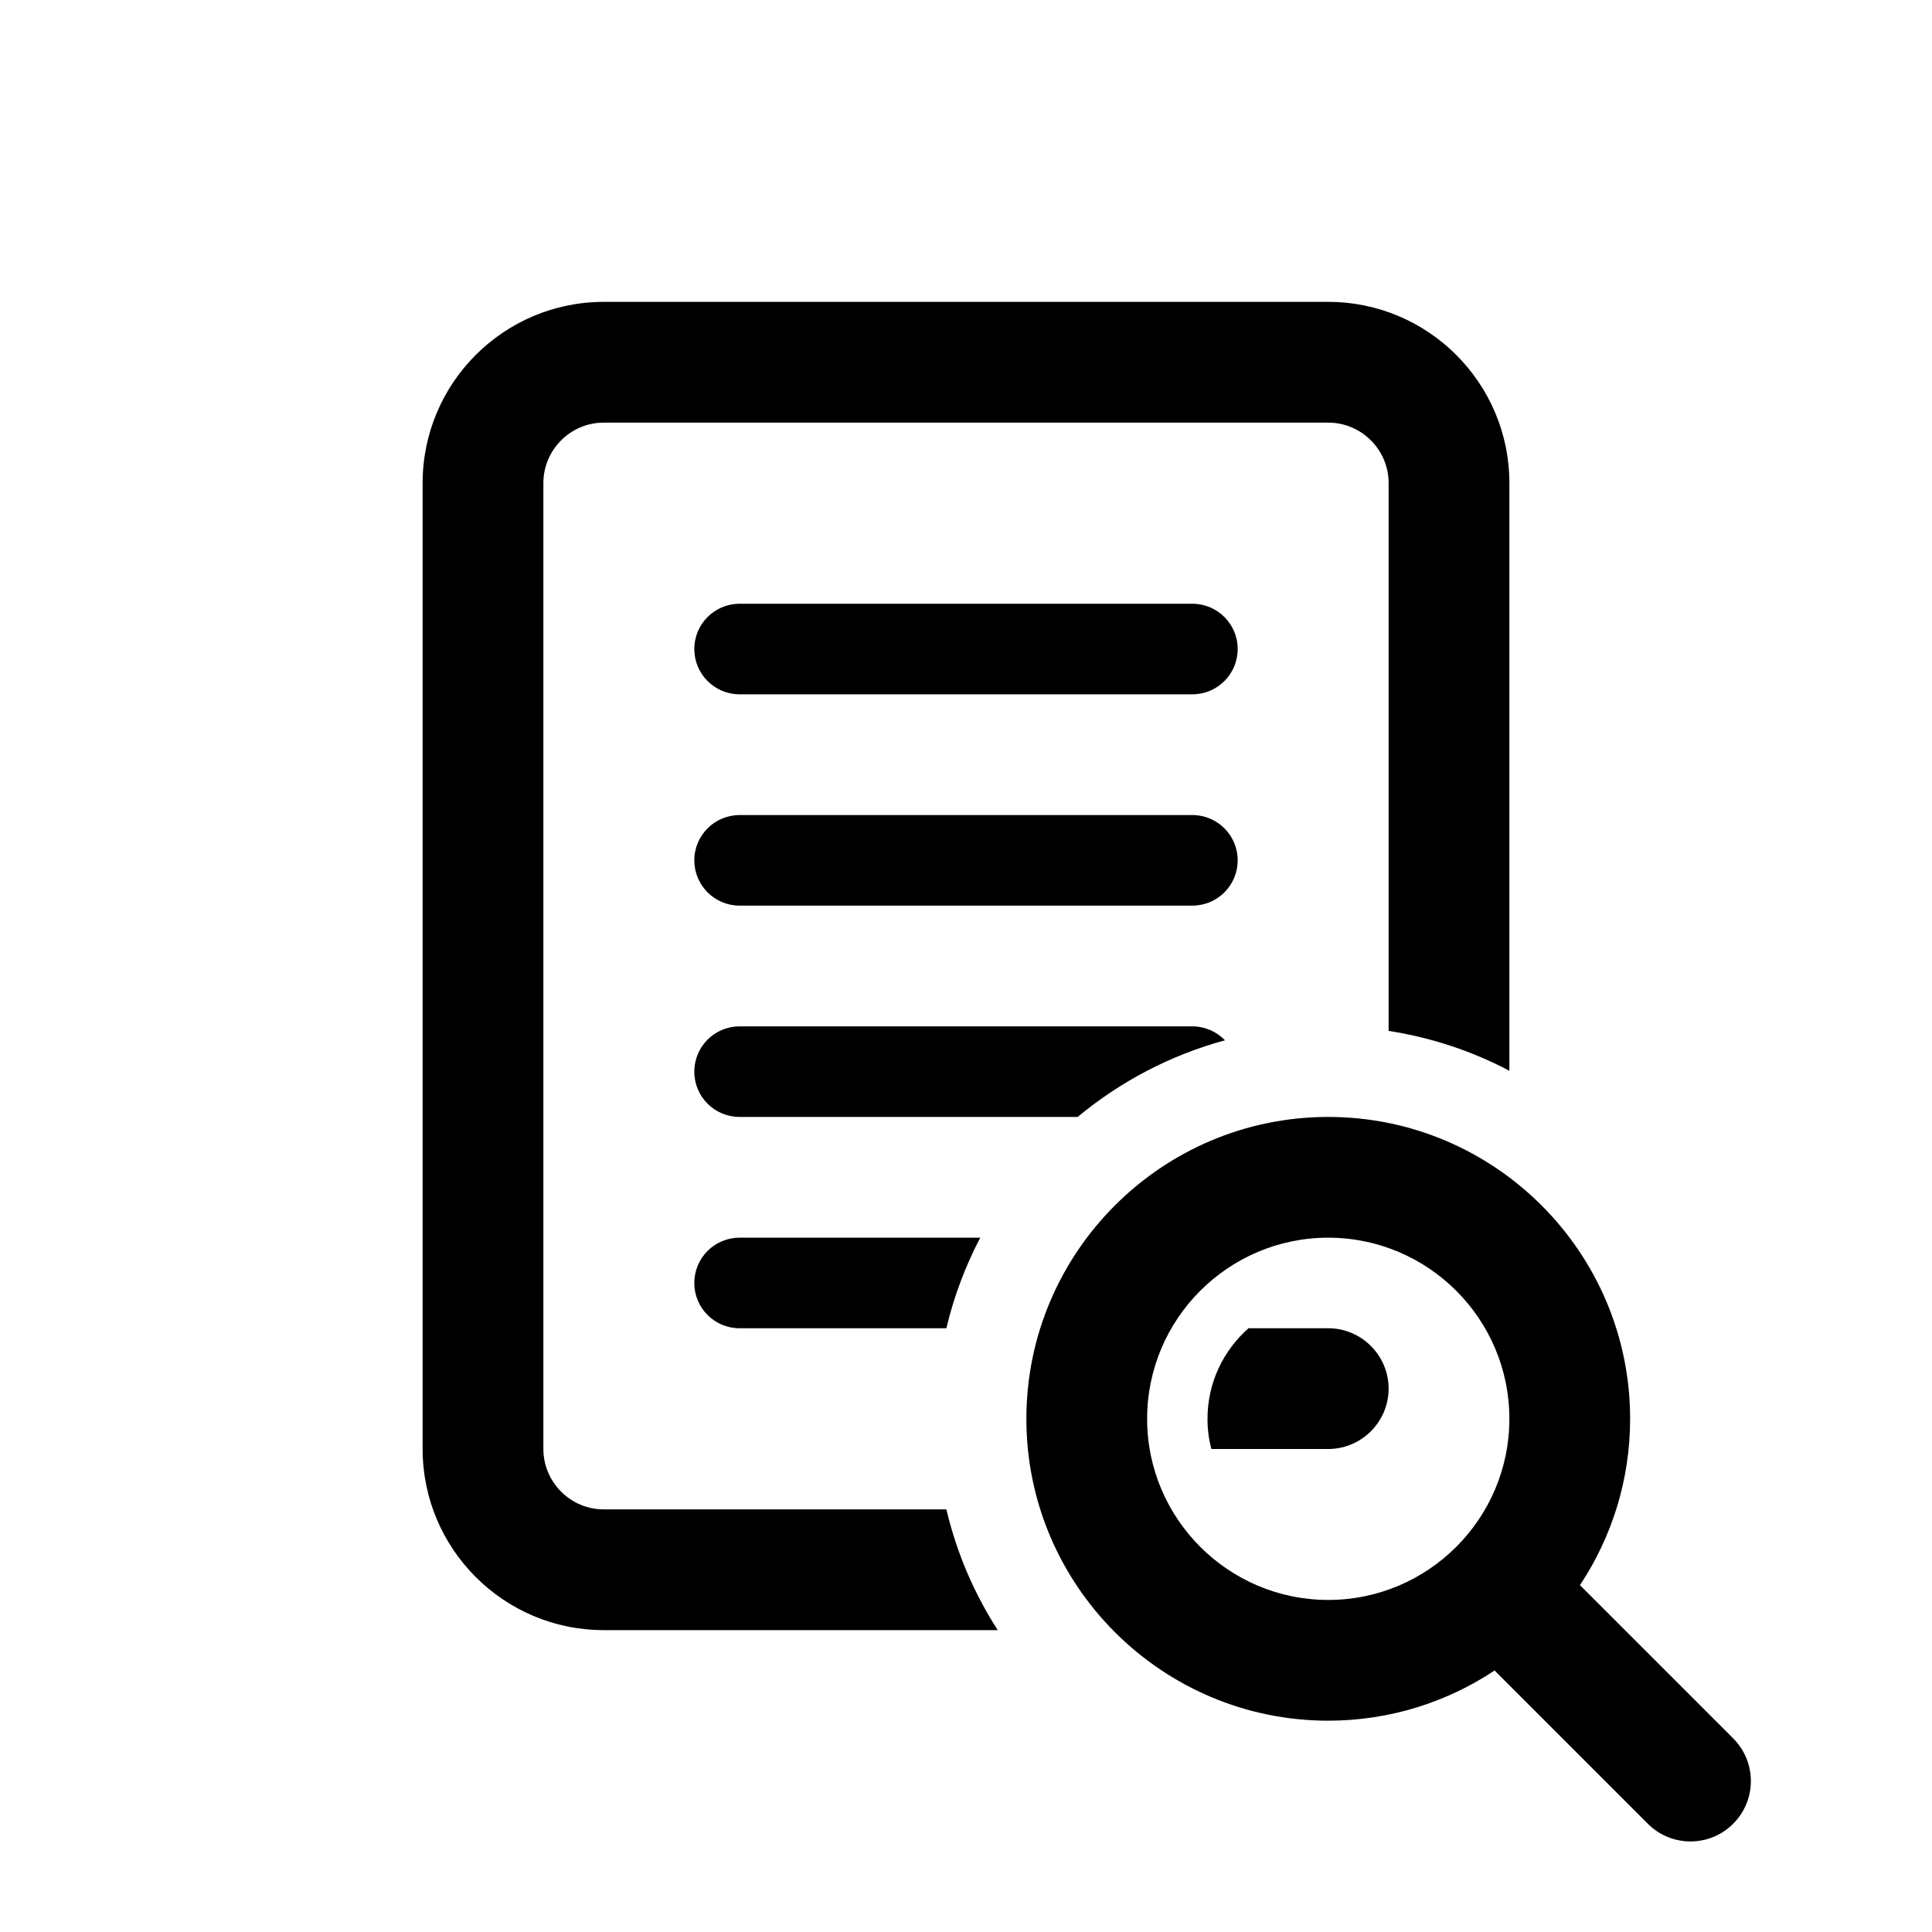 <svg xmlns="http://www.w3.org/2000/svg" viewBox="0 0 64 64" width="48px" height="48px"><path d="M 20 10 C 16.69 10 14 12.69 14 16 L 14 48 C 14 51.31 16.69 54 20 54 L 33.051 54 C 32.271 52.79 31.69 51.44 31.35 50 L 20 50 C 18.9 50 18 49.1 18 48 L 18 16 C 18 14.9 18.9 14 20 14 L 44 14 C 45.1 14 46 14.9 46 16 L 46 34.15 C 47.42 34.37 48.77 34.821 50 35.471 L 50 16 C 50 12.69 47.31 10 44 10 L 20 10 z M 24.5 20 C 23.672 20 23 20.671 23 21.5 C 23 22.329 23.672 23 24.5 23 L 39.5 23 C 40.328 23 41 22.329 41 21.5 C 41 20.671 40.328 20 39.5 20 L 24.5 20 z M 24.5 27 C 23.672 27 23 27.671 23 28.5 C 23 29.329 23.672 30 24.5 30 L 39.5 30 C 40.328 30 41 29.329 41 28.5 C 41 27.671 40.328 27 39.5 27 L 24.5 27 z M 24.5 34 C 23.67 34 23 34.67 23 35.5 C 23 36.33 23.67 37 24.5 37 L 35.699 37 C 37.109 35.83 38.77 34.951 40.58 34.461 C 40.31 34.181 39.92 34 39.5 34 L 24.5 34 z M 44 37 C 38.486 37 34 41.486 34 47 C 34 52.514 38.486 57 44 57 C 46.035 57 47.929 56.387 49.51 55.338 L 54.586 60.414 C 54.977 60.805 55.488 61 56 61 C 56.512 61 57.023 60.805 57.414 60.414 C 58.195 59.633 58.195 58.367 57.414 57.586 L 52.338 52.51 C 53.387 50.929 54 49.035 54 47 C 54 41.486 49.514 37 44 37 z M 24.5 41 C 23.67 41 23 41.67 23 42.5 C 23 43.33 23.67 44 24.5 44 L 31.35 44 C 31.6 42.94 31.981 41.94 32.471 41 L 24.5 41 z M 44 41 C 47.309 41 50 43.691 50 47 C 50 50.309 47.309 53 44 53 C 40.691 53 38 50.309 38 47 C 38 43.691 40.691 41 44 41 z M 41.359 44 C 40.529 44.73 40 45.8 40 47 C 40 47.35 40.041 47.68 40.131 48 L 44 48 C 45.1 48 46 47.1 46 46 C 46 44.9 45.1 44 44 44 L 41.359 44 z" fill="#000000"></path></svg>